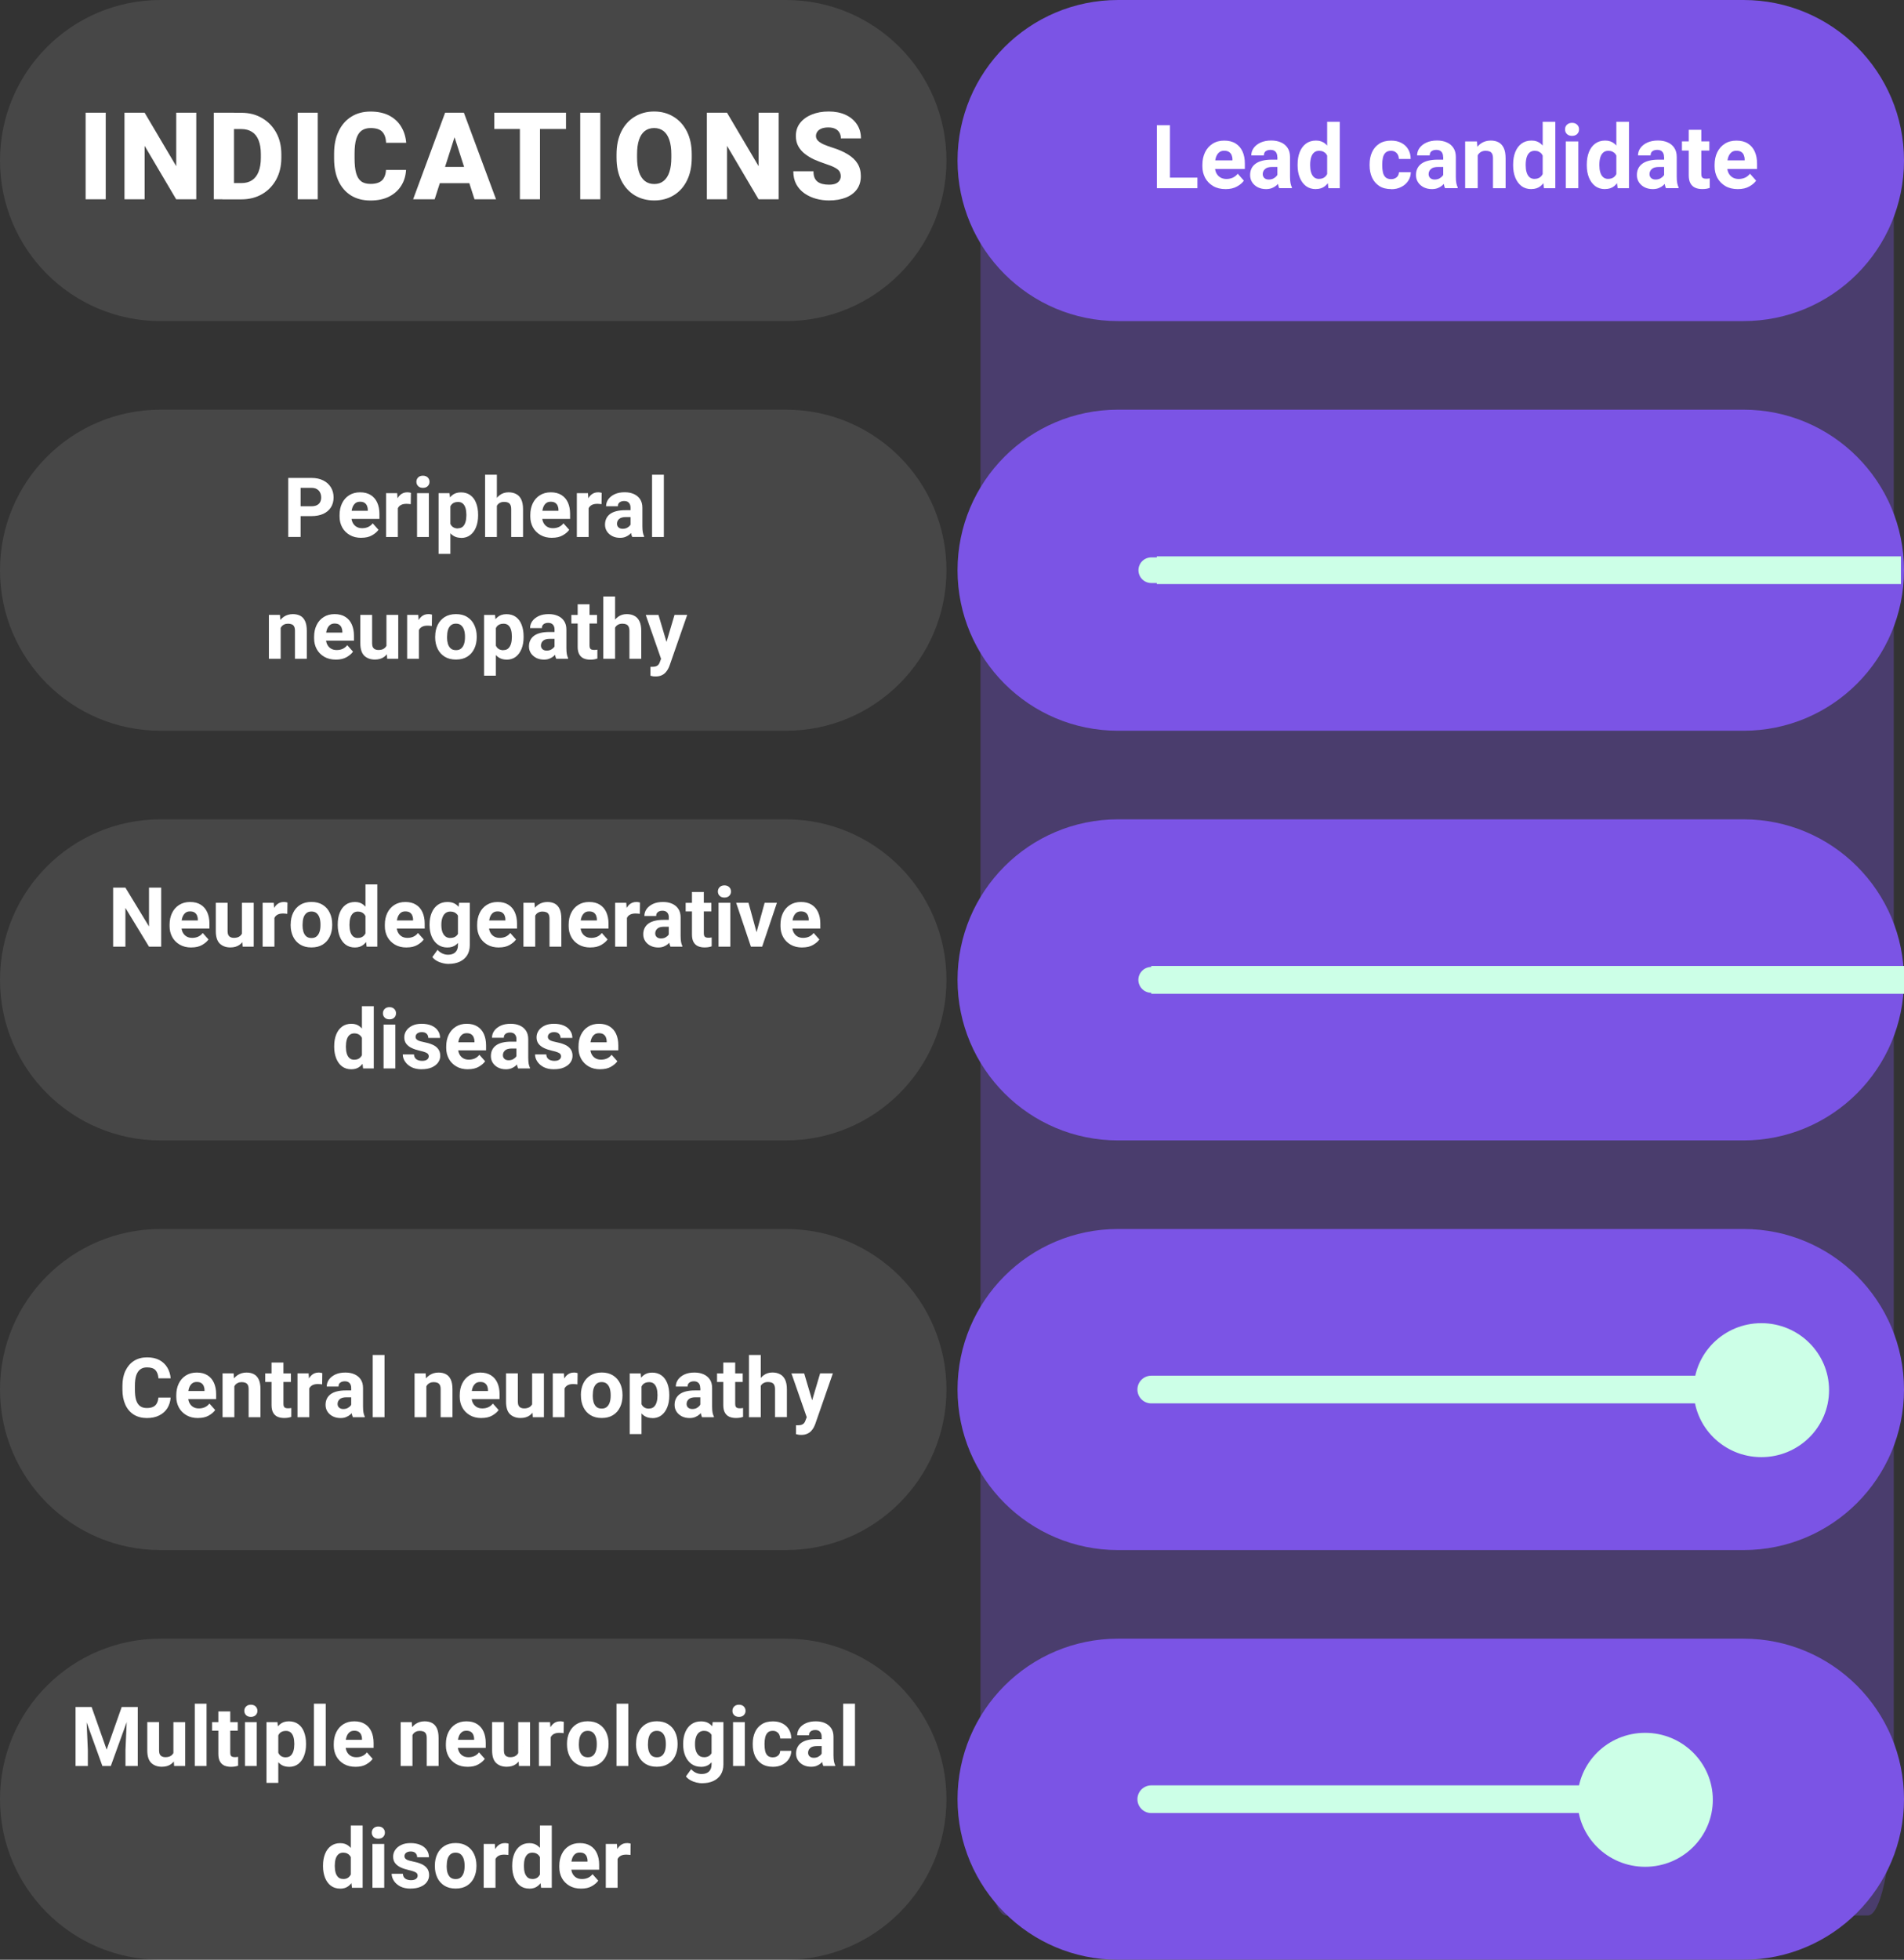 <?xml version="1.0" encoding="UTF-8"?><svg id="Camada_2" xmlns="http://www.w3.org/2000/svg" viewBox="0 0 344 354"><rect x="0" y="0" width="344" height="354" fill="#333333" stroke="none"/><defs><style>.cls-1{stroke-width:4.66px;}.cls-1,.cls-2,.cls-3,.cls-4,.cls-5{fill:none;stroke:#ccffe7;stroke-miterlimit:10;}.cls-1,.cls-2,.cls-4{stroke-linecap:round;}.cls-6,.cls-7{fill:#7b54e5;}.cls-8,.cls-9{fill:#fff;}.cls-7{fill-rule:evenodd;opacity:.33;}.cls-7,.cls-9{isolation:isolate;}.cls-2,.cls-5{stroke-width:5px;}.cls-10{fill:#ccffe7;}.cls-3{stroke-width:5.03px;}.cls-4{stroke-width:4.63px;}.cls-9{opacity:.1;}</style></defs><g id="Camada_2-2"><path class="cls-7" d="M181.82,346h155.66c2.58,0,4.67-11.51,4.67-25.66V39.78c0-14.21-2.09-25.66-4.67-25.66h-155.66c-2.58,0-4.67,11.51-4.67,25.66v280.56c0,14.21,2.09,25.66,4.67,25.66Z"/><path class="cls-9" d="M29,0h113c16.02,0,29,12.98,29,29h0c0,16.02-12.98,29-29,29H29C12.98,58,0,45.02,0,29h0C0,12.98,12.98,0,29,0Z"/><path class="cls-8" d="M19.1,36h-3.63v-15.64h3.63v15.64ZM35.46,36h-3.63l-5.7-9.66v9.66h-3.64v-15.64h3.64l5.71,9.66v-9.66h3.62s0,15.64,0,15.64ZM40.19,36v-2.93h3.42c.77,0,1.41-.17,1.93-.52.52-.34.92-.86,1.18-1.54.27-.68.41-1.52.41-2.52v-.63c0-1.01-.14-1.85-.41-2.52-.26-.67-.66-1.18-1.18-1.51-.52-.34-1.17-.52-1.94-.52h-3.47v-2.94h3.47c1.42,0,2.67.32,3.75.96,1.09.63,1.94,1.51,2.56,2.64.62,1.12.92,2.43.92,3.92v.61c0,1.48-.31,2.79-.92,3.92-.62,1.12-1.46,2.01-2.55,2.64-1.08.63-2.33.95-3.75.95h-3.42ZM42.28,36h-3.65v-15.64h3.65v15.64ZM57.41,36h-3.63v-15.64h3.63v15.64ZM73.36,30.7c-.06,1.07-.35,2.03-.88,2.86-.52.83-1.25,1.48-2.19,1.96-.94.47-2.06.7-3.35.7-1.38,0-2.56-.31-3.54-.92-.98-.62-1.73-1.49-2.26-2.63-.52-1.14-.78-2.49-.78-4.06v-.83c0-1.58.27-2.93.82-4.07.54-1.14,1.31-2.02,2.29-2.63.98-.62,2.14-.93,3.47-.93s2.48.25,3.41.74c.92.49,1.64,1.16,2.14,2.01.51.84.81,1.81.9,2.89h-3.63c-.04-.87-.27-1.53-.69-1.98-.41-.45-1.12-.68-2.13-.68-.65,0-1.19.16-1.62.47-.42.31-.74.8-.95,1.48s-.31,1.57-.31,2.67v.85c0,1.09.09,1.98.28,2.66s.49,1.18.91,1.49c.42.32.99.47,1.7.47.61,0,1.11-.09,1.51-.27s.71-.45.91-.83c.21-.38.34-.86.37-1.43h3.63-.01ZM78.53,36h-3.89l5.78-15.64h2.46l-.39,3.29-3.96,12.35ZM81.76,23.65l-.43-3.29h2.48l5.81,15.64h-3.89l-3.97-12.35ZM85.65,33.09h-8.19v-2.94h8.19v2.94ZM97.56,36h-3.63v-15.64h3.63v15.64ZM102.26,23.3h-12.96v-2.94h12.96v2.94ZM108.46,36h-3.63v-15.64h3.63v15.64ZM124.98,28.47c0,1.6-.29,2.99-.87,4.15-.57,1.15-1.37,2.04-2.4,2.66-1.02.62-2.19.93-3.51.93s-2.5-.31-3.53-.93c-1.02-.62-1.83-1.51-2.41-2.66-.58-1.16-.87-2.54-.87-4.15v-.57c0-1.6.29-2.98.86-4.14.58-1.16,1.38-2.05,2.41-2.67,1.02-.63,2.2-.95,3.52-.95s2.5.32,3.52.95c1.02.62,1.83,1.51,2.41,2.67.58,1.15.87,2.53.87,4.14,0,0,0,.57,0,.57ZM121.29,27.88c0-1.04-.12-1.91-.36-2.61-.24-.71-.59-1.24-1.05-1.6-.47-.36-1.03-.54-1.69-.54s-1.24.18-1.7.54-.81.89-1.04,1.6c-.24.7-.35,1.57-.35,2.61v.59c0,1.02.12,1.89.35,2.6.24.71.59,1.25,1.05,1.62.47.37,1.04.55,1.71.55s1.22-.18,1.68-.55.82-.91,1.05-1.62c.24-.71.35-1.58.35-2.6,0,0,0-.59,0-.59ZM140.68,36h-3.63l-5.7-9.66v9.66h-3.64v-15.64h3.64l5.71,9.66v-9.66h3.62v15.64ZM149.79,36.21c-.8,0-1.59-.1-2.35-.31-.77-.21-1.46-.53-2.08-.96s-1.11-.97-1.48-1.63c-.37-.67-.55-1.46-.55-2.38h3.64c0,.45.06.83.18,1.14.13.31.31.56.56.75.24.19.54.32.89.41s.75.13,1.19.13c.5,0,.9-.07,1.21-.2.31-.14.53-.33.68-.56.14-.23.22-.48.22-.75,0-.32-.07-.6-.2-.84-.14-.24-.4-.48-.81-.7-.4-.23-1-.47-1.8-.73-.69-.23-1.36-.49-2-.77-.63-.29-1.19-.64-1.69-1.03s-.89-.85-1.18-1.38c-.29-.53-.43-1.15-.43-1.85,0-.9.25-1.67.76-2.33.52-.66,1.22-1.17,2.12-1.53.89-.37,1.91-.55,3.06-.55s2.17.2,3.04.6,1.55.97,2.04,1.7c.49.73.74,1.58.74,2.56h-3.63c0-.39-.08-.73-.25-1.02-.16-.3-.4-.53-.74-.7-.33-.17-.75-.26-1.28-.26-.49,0-.91.07-1.25.21-.33.14-.58.33-.74.57-.16.23-.24.49-.24.78s.12.58.34.82c.24.24.57.45,1,.66.44.19.96.39,1.56.58,1.13.35,2.08.76,2.86,1.24.77.47,1.36,1.02,1.75,1.66.4.64.6,1.4.6,2.28,0,.93-.24,1.73-.71,2.38s-1.14,1.15-2,1.49-1.87.52-3.04.52h.01Z"/><path class="cls-6" d="M202,0h113c16.02,0,29,12.98,29,29h0c0,16.02-12.98,29-29,29h-113c-16.02,0-29-12.98-29-29h0c0-16.02,12.98-29,29-29Z"/><path class="cls-8" d="M216.34,34h-5.7v-1.91h5.7v1.91ZM211.38,34h-2.37v-11.38h2.37v11.38ZM221.44,34.16c-.88,0-1.63-.18-2.26-.55-.62-.37-1.1-.86-1.44-1.48-.33-.62-.5-1.31-.5-2.06v-.3c0-.85.16-1.6.48-2.26.32-.66.78-1.18,1.37-1.55.59-.38,1.29-.56,2.1-.56s1.5.17,2.05.52c.55.34.97.83,1.25,1.45s.42,1.35.42,2.18v.97h-6.7v-1.55h4.46v-.18c0-.3-.06-.56-.16-.8-.11-.24-.27-.43-.49-.56-.22-.14-.51-.2-.86-.2-.39,0-.71.11-.95.34-.24.22-.42.52-.54.9-.11.38-.17.82-.17,1.3v.3c0,.44.08.83.24,1.17.17.34.41.6.72.8.31.19.69.29,1.12.29s.79-.08,1.14-.23c.35-.16.65-.4.9-.72l1.11,1.25c-.26.39-.67.74-1.23,1.05-.55.32-1.24.48-2.07.48h0ZM230.77,28.35c0-.39-.1-.7-.3-.93s-.51-.35-.94-.35c-.24,0-.46.04-.64.12s-.32.19-.41.34-.14.33-.14.55h-2.27c0-.49.15-.95.44-1.35.3-.41.71-.73,1.25-.98.54-.24,1.18-.37,1.91-.37.65,0,1.23.11,1.74.33.52.22.92.55,1.21.99.3.44.45.99.45,1.66v3.57c0,.48.03.87.09,1.16s.14.55.25.77v.13h-2.3c-.1-.23-.18-.53-.24-.88-.05-.35-.08-.71-.08-1.07v-3.7h-.02,0ZM231.06,30.16h-1.21c-.6,0-1.03.12-1.3.38-.27.24-.41.55-.41.92,0,.28.1.51.29.7.2.18.47.27.8.27s.62-.07.87-.2c.25-.14.44-.3.58-.48.14-.19.2-.37.2-.53l.61.98c-.07.21-.18.43-.33.66-.14.22-.32.43-.54.63-.22.19-.48.35-.8.48-.31.12-.67.19-1.08.19-.54,0-1.03-.11-1.47-.32-.43-.22-.78-.52-1.03-.9-.26-.39-.38-.83-.38-1.32,0-.89.33-1.57.99-2.05s1.64-.73,2.92-.73h1.3v1.32h0ZM237.74,34.16c-.7,0-1.29-.18-1.79-.55-.49-.38-.86-.89-1.12-1.53-.26-.65-.39-1.38-.39-2.2v-.16c0-.86.13-1.61.39-2.26s.64-1.16,1.13-1.52,1.09-.55,1.8-.55c.67,0,1.22.19,1.67.56.45.37.8.88,1.05,1.52.26.64.43,1.37.53,2.19v.31c-.1.78-.28,1.49-.54,2.12-.26.63-.61,1.13-1.05,1.51-.45.37-1.01.55-1.68.55h0ZM238.32,32.31c.38,0,.69-.09.94-.26.25-.17.44-.41.57-.72.14-.31.22-.66.24-1.05v-.91c-.02-.33-.06-.63-.14-.89-.08-.27-.19-.49-.33-.67s-.32-.32-.53-.42c-.21-.1-.45-.15-.73-.15-.39,0-.71.11-.95.33-.24.22-.41.52-.52.89-.1.37-.16.79-.16,1.26v.16c0,.45.05.86.16,1.23.1.36.27.66.51.88.23.22.55.33.95.33h-.01ZM240.01,34l-.23-1.86v-10.14h2.28v12h-2.05ZM251.36,34.16c-.88,0-1.6-.19-2.18-.57-.57-.38-1.01-.89-1.3-1.54-.29-.65-.43-1.37-.43-2.16v-.22c0-.8.14-1.52.43-2.16.29-.65.72-1.16,1.3-1.54s1.3-.57,2.17-.57c.7,0,1.31.14,1.83.41.53.27.94.65,1.23,1.14.3.49.46,1.08.46,1.76h-2.13c-.01-.27-.07-.52-.18-.74s-.27-.4-.48-.53c-.21-.14-.47-.2-.77-.2-.43,0-.76.12-.99.35-.23.23-.39.53-.47.91-.08.37-.12.77-.12,1.19v.22c0,.43.04.84.12,1.21.08.37.24.67.47.9.23.22.57.34,1.01.34.28,0,.52-.05.73-.16.21-.1.38-.25.5-.44s.18-.41.2-.66h2.13c0,.6-.17,1.13-.48,1.59s-.73.83-1.26,1.09c-.53.27-1.12.4-1.77.4l-.02-.02h0ZM260.73,28.35c0-.39-.1-.7-.3-.93-.2-.23-.51-.35-.94-.35-.24,0-.46.04-.64.12-.18.08-.32.19-.41.34s-.14.33-.14.55h-2.27c0-.49.15-.95.44-1.35.3-.41.71-.73,1.25-.98.54-.24,1.18-.37,1.91-.37.65,0,1.23.11,1.74.33.52.22.92.55,1.21.99.3.44.45.99.45,1.66v3.57c0,.48.03.87.09,1.16s.14.55.25.77v.13h-2.3c-.1-.23-.18-.53-.24-.88-.05-.35-.08-.71-.08-1.07v-3.7h-.02ZM261.03,30.16h-1.21c-.6,0-1.03.12-1.3.38-.27.24-.41.55-.41.92,0,.28.1.51.29.7.2.18.47.27.8.27s.62-.07.87-.2c.25-.14.44-.3.58-.48.14-.19.2-.37.2-.53l.61.98c-.07.21-.18.43-.33.66-.14.22-.32.43-.54.63-.22.19-.48.35-.8.48-.31.12-.67.19-1.08.19-.54,0-1.03-.11-1.47-.32-.43-.22-.78-.52-1.03-.9-.26-.39-.38-.83-.38-1.32,0-.89.33-1.57.98-2.05.66-.48,1.64-.73,2.92-.73h1.3v1.32h0ZM266.98,34h-2.27v-8.45h2.13l.14,1.8v6.65h0ZM266.02,29.51c0-.84.14-1.57.41-2.19.28-.62.67-1.1,1.17-1.43s1.08-.5,1.74-.5c.54,0,1,.1,1.4.31s.71.55.94,1.02c.23.47.34,1.1.34,1.9v5.38h-2.28v-5.39c0-.36-.05-.64-.16-.84-.1-.2-.26-.34-.45-.41-.2-.08-.44-.12-.73-.12s-.55.06-.77.17-.4.27-.55.48c-.15.2-.26.44-.33.72-.07.27-.11.57-.11.88l-.63.02h0ZM276.68,34.16c-.7,0-1.29-.18-1.79-.55-.49-.38-.86-.89-1.12-1.53-.26-.65-.39-1.38-.39-2.2v-.16c0-.86.13-1.61.39-2.26s.64-1.16,1.13-1.52,1.09-.55,1.8-.55,1.22.19,1.67.56c.45.37.8.88,1.05,1.52.26.64.43,1.37.53,2.19v.31c-.1.78-.28,1.49-.54,2.12-.26.63-.61,1.13-1.05,1.51-.45.37-1.01.55-1.68.55h0ZM277.26,32.31c.38,0,.69-.09.94-.26.25-.17.44-.41.57-.72.14-.31.22-.66.24-1.05v-.91c-.02-.33-.06-.63-.14-.89-.08-.27-.19-.49-.33-.67-.14-.18-.32-.32-.53-.42s-.45-.15-.73-.15c-.39,0-.71.11-.95.33-.24.22-.41.52-.52.89-.1.37-.16.79-.16,1.26v.16c0,.45.05.86.16,1.23.1.36.27.66.51.88.23.22.55.33.95.33h-.01ZM278.95,34l-.23-1.86v-10.14h2.28v12h-2.05ZM284.02,22.19c.39,0,.7.11.93.34.23.22.34.5.34.84s-.11.61-.34.84c-.23.22-.54.33-.93.33s-.69-.11-.92-.33-.34-.5-.34-.84.11-.62.34-.84.54-.34.92-.34ZM285.16,34h-2.27v-8.45h2.27v8.45ZM289.99,34.16c-.7,0-1.29-.18-1.79-.55-.49-.38-.86-.89-1.12-1.53-.26-.65-.39-1.38-.39-2.2v-.16c0-.86.13-1.61.39-2.26s.64-1.16,1.13-1.52,1.09-.55,1.8-.55c.67,0,1.22.19,1.67.56.45.37.8.88,1.05,1.52.26.64.43,1.37.53,2.19v.31c-.1.78-.28,1.49-.54,2.12-.26.63-.61,1.13-1.05,1.51-.45.37-1.01.55-1.68.55h0ZM290.57,32.31c.38,0,.69-.09.94-.26.25-.17.44-.41.57-.72.14-.31.22-.66.24-1.05v-.91c-.02-.33-.06-.63-.14-.89-.08-.27-.19-.49-.33-.67-.14-.18-.32-.32-.53-.42s-.45-.15-.73-.15c-.39,0-.71.11-.95.33-.24.22-.41.52-.52.89-.1.37-.16.79-.16,1.26v.16c0,.45.05.86.16,1.23.1.36.27.66.51.88.23.22.55.33.95.33h-.01ZM292.26,34l-.23-1.86v-10.14h2.28v12h-2.05ZM300.64,28.35c0-.39-.1-.7-.3-.93-.2-.23-.51-.35-.94-.35-.24,0-.46.04-.64.12-.18.08-.32.19-.41.34s-.14.33-.14.55h-2.27c0-.49.15-.95.44-1.35.3-.41.71-.73,1.25-.98.54-.24,1.18-.37,1.91-.37.65,0,1.23.11,1.74.33.52.22.92.55,1.21.99.3.44.45.99.45,1.66v3.57c0,.48.03.87.09,1.16s.14.55.25.77v.13h-2.3c-.1-.23-.18-.53-.24-.88-.05-.35-.08-.71-.08-1.07v-3.7h-.02ZM300.94,30.16h-1.21c-.6,0-1.03.12-1.3.38-.27.24-.41.55-.41.92,0,.28.1.51.29.7.2.18.47.27.8.27s.62-.07.87-.2c.25-.14.44-.3.58-.48.14-.19.2-.37.2-.53l.61.98c-.07.21-.18.43-.33.66-.14.22-.32.43-.54.63-.22.19-.48.35-.8.48-.31.12-.67.19-1.08.19-.54,0-1.03-.11-1.47-.32-.43-.22-.78-.52-1.03-.9-.26-.39-.38-.83-.38-1.32,0-.89.33-1.57.98-2.05.66-.48,1.64-.73,2.92-.73h1.3v1.32h0ZM308.83,27.2h-4.95v-1.66h4.95v1.66ZM307.38,23.46v7.95c0,.23.03.41.09.54.06.12.16.21.29.26s.29.07.48.07c.14,0,.26,0,.37-.02.11,0,.21-.02.29-.04v1.72c-.19.07-.4.12-.62.16s-.47.05-.74.05c-.49,0-.92-.08-1.29-.25-.36-.17-.64-.43-.84-.8-.2-.37-.3-.85-.3-1.45v-8.2h2.27,0ZM313.98,34.16c-.88,0-1.63-.18-2.26-.55-.62-.37-1.1-.86-1.44-1.48-.33-.62-.5-1.31-.5-2.06v-.3c0-.85.16-1.6.48-2.26s.78-1.18,1.37-1.55c.59-.38,1.29-.56,2.1-.56s1.5.17,2.05.52c.55.34.97.83,1.25,1.45s.42,1.35.42,2.18v.97h-6.7v-1.55h4.46v-.18c0-.3-.06-.56-.16-.8s-.27-.43-.48-.56c-.22-.14-.51-.2-.86-.2-.39,0-.71.11-.95.34-.24.22-.42.52-.54.9-.11.38-.17.82-.17,1.3v.3c0,.44.08.83.24,1.17.17.34.41.6.72.8.31.19.68.29,1.12.29s.79-.08,1.14-.23c.35-.16.65-.4.9-.72l1.11,1.25c-.27.39-.67.74-1.23,1.05-.55.32-1.24.48-2.07.48h0Z"/><path class="cls-9" d="M29,74h113c16.02,0,29,12.98,29,29h0c0,16.02-12.98,29-29,29H29c-16.02,0-29-12.98-29-29h0c0-16.02,12.98-29,29-29Z"/><path class="cls-8" d="M53.56,93.24v-1.79h2.7c.42,0,.76-.07,1.02-.21.26-.14.45-.32.57-.56s.18-.51.18-.82-.06-.59-.18-.85c-.12-.27-.31-.48-.57-.64-.26-.17-.6-.25-1.02-.25h-1.95v8.87h-2.23v-10.66h4.17c.84,0,1.56.15,2.16.46.6.3,1.06.72,1.38,1.25s.48,1.13.48,1.81-.16,1.29-.48,1.79c-.32.51-.78.9-1.38,1.18-.6.27-1.32.41-2.16.41h-2.7.01ZM65.29,97.15c-.82,0-1.53-.17-2.12-.52s-1.04-.81-1.35-1.38c-.31-.58-.47-1.23-.47-1.93v-.29c0-.8.15-1.5.45-2.12s.73-1.1,1.28-1.45c.56-.35,1.21-.53,1.97-.53s1.41.16,1.93.49c.52.32.91.78,1.17,1.36.26.58.4,1.26.4,2.04v.91h-6.28v-1.46h4.18v-.17c0-.28-.06-.53-.15-.75-.1-.22-.25-.4-.45-.53-.21-.13-.47-.19-.81-.19-.37,0-.66.1-.89.31-.23.21-.4.49-.51.84-.11.36-.16.76-.16,1.22v.29c0,.42.08.78.23,1.1.16.32.38.57.67.75s.64.27,1.05.27.74-.07,1.07-.21c.33-.15.61-.37.84-.67l1.04,1.17c-.25.36-.63.69-1.15.99-.51.3-1.16.45-1.94.45h0ZM71.88,97h-2.13v-7.92h2.01l.12,1.77v6.16h0ZM74.21,91.07c-.11-.01-.23-.03-.38-.04-.14-.01-.27-.02-.38-.02-.39,0-.71.06-.97.19-.25.13-.44.31-.57.55-.12.24-.19.53-.2.89l-.43-.15c0-.69.09-1.3.26-1.83.18-.54.43-.96.78-1.27s.77-.46,1.26-.46c.11,0,.23,0,.36.03.13.01.23.04.3.07l-.03,2.04h0ZM76.41,85.93c.37,0,.66.11.87.31.21.21.32.47.32.79s-.11.57-.32.78-.51.31-.87.31-.65-.1-.86-.31-.32-.47-.32-.78.11-.59.32-.79c.21-.21.5-.31.86-.31ZM77.48,97h-2.13v-7.92h2.13v7.92ZM83.3,97.15c-.49,0-.91-.1-1.27-.3-.36-.2-.66-.48-.9-.83-.24-.36-.43-.77-.59-1.24-.15-.47-.26-.97-.33-1.52v-.35c.1-.77.26-1.45.5-2.04.23-.6.56-1.07.98-1.41.42-.35.95-.52,1.6-.52s1.23.17,1.69.51c.46.33.81.8,1.04,1.41.24.61.36,1.31.36,2.11v.15c0,.77-.12,1.46-.36,2.07-.23.61-.58,1.09-1.04,1.45-.45.35-1.01.53-1.68.53,0,0,0-.02,0-.02ZM79.24,100.05v-10.97h1.98l.15,1.52v9.45s-2.13,0-2.13,0ZM82.74,95.43c.37,0,.67-.11.89-.31.22-.21.38-.5.48-.85.1-.35.15-.74.15-1.16v-.15c0-.43-.05-.83-.15-1.17-.1-.35-.26-.62-.48-.82s-.52-.3-.89-.3c-.28,0-.52.05-.72.14-.2.09-.36.22-.49.39s-.22.37-.29.62c-.06.24-.1.52-.12.83v.92c.02.36.09.68.21.97.11.28.28.51.51.67s.53.25.92.25l-.02-.03ZM89.77,97h-2.13v-11.25h2.13v11.25ZM88.87,92.79c0-.74.12-1.4.37-1.98s.6-1.04,1.05-1.37c.45-.34.98-.51,1.59-.51.52,0,.98.1,1.37.31.4.2.7.52.92.97.22.45.33,1.05.33,1.79v5h-2.14v-5.01c0-.34-.05-.6-.15-.8-.1-.2-.24-.33-.43-.41s-.41-.12-.68-.12c-.3,0-.55.05-.76.16-.21.1-.37.25-.51.45-.13.19-.23.42-.29.67s-.09.53-.09.83l-.59.02h0ZM99.75,97.15c-.82,0-1.53-.17-2.12-.52-.59-.35-1.04-.81-1.35-1.38-.31-.58-.47-1.23-.47-1.93v-.29c0-.8.15-1.5.45-2.12.3-.62.73-1.1,1.28-1.45.56-.35,1.21-.53,1.97-.53s1.41.16,1.93.49c.52.32.91.78,1.17,1.36.26.58.39,1.26.39,2.04v.91h-6.28v-1.46h4.18v-.17c0-.28-.06-.53-.15-.75-.1-.22-.25-.4-.45-.53-.21-.13-.47-.19-.81-.19-.37,0-.66.1-.89.31-.23.21-.4.49-.5.84-.11.36-.16.76-.16,1.22v.29c0,.42.08.78.23,1.1.16.32.38.57.67.75s.64.27,1.05.27.74-.07,1.07-.21c.33-.15.61-.37.84-.67l1.04,1.17c-.25.36-.63.69-1.15.99-.51.3-1.16.45-1.94.45h0ZM106.35,97h-2.13v-7.92h2.01l.12,1.77v6.16h0ZM108.68,91.07c-.11-.01-.24-.03-.38-.04s-.27-.02-.38-.02c-.39,0-.71.06-.97.19-.25.13-.44.31-.57.55-.12.24-.19.53-.2.89l-.43-.15c0-.69.09-1.3.26-1.83.18-.54.43-.96.78-1.27s.77-.46,1.26-.46c.11,0,.23,0,.36.03.13.01.23.04.3.07l-.03,2.04h0ZM113.92,91.7c0-.37-.1-.66-.29-.87-.18-.22-.48-.33-.88-.33-.23,0-.43.04-.6.12-.17.07-.3.18-.39.32s-.13.31-.13.51h-2.13c0-.46.14-.89.41-1.27.28-.38.67-.69,1.17-.92.51-.23,1.1-.34,1.79-.34.61,0,1.15.1,1.63.31.48.21.86.52,1.14.93.28.42.42.93.42,1.55v3.35c0,.45.03.81.08,1.09.05.27.13.51.23.72v.12h-2.15c-.1-.22-.17-.49-.23-.82-.05-.33-.07-.67-.07-1,0,0,0-3.47,0-3.47ZM114.2,93.4h-1.13c-.56,0-.97.12-1.22.35-.25.23-.38.52-.38.86,0,.26.09.48.27.65.19.17.44.26.75.26s.58-.06.81-.18c.24-.13.42-.28.54-.45.13-.18.19-.35.18-.5l.57.92c-.07.2-.17.41-.31.62-.13.21-.3.41-.5.59-.21.18-.45.33-.75.45-.29.12-.62.18-1.01.18-.51,0-.97-.1-1.38-.3-.41-.21-.73-.49-.97-.84-.24-.36-.36-.77-.36-1.24,0-.83.31-1.47.92-1.93.62-.45,1.53-.68,2.74-.68h1.22v1.24h.01ZM119.94,97h-2.13v-11.25h2.13v11.25ZM50.71,119h-2.13v-7.93h2l.13,1.69v6.23h0ZM49.8,114.79c0-.79.13-1.47.39-2.05s.63-1.03,1.1-1.34c.47-.31,1.01-.47,1.63-.47.5,0,.94.1,1.31.29.38.19.67.51.88.95.21.44.32,1.03.32,1.78v5.05h-2.14v-5.05c0-.34-.05-.6-.15-.78-.1-.19-.24-.32-.42-.39-.19-.08-.42-.12-.69-.12s-.51.05-.72.16c-.21.1-.38.25-.51.45-.14.19-.24.42-.31.67s-.1.53-.1.83c0,0-.59.02-.59.02ZM60.69,119.15c-.82,0-1.53-.17-2.12-.52s-1.04-.81-1.35-1.38c-.31-.58-.47-1.22-.47-1.93v-.29c0-.8.15-1.5.45-2.12s.73-1.1,1.28-1.45c.56-.35,1.21-.53,1.97-.53s1.41.16,1.93.49c.52.32.91.78,1.17,1.36s.4,1.26.4,2.04v.91h-6.28v-1.46h4.18v-.17c0-.28-.06-.53-.15-.75-.1-.22-.25-.4-.45-.53-.21-.13-.47-.19-.81-.19-.37,0-.66.11-.89.32s-.4.49-.51.84c-.11.36-.16.76-.16,1.22v.29c0,.42.08.78.23,1.1.16.32.38.57.67.75.29.18.64.27,1.05.27s.74-.07,1.07-.21c.33-.15.61-.37.84-.67l1.04,1.17c-.25.36-.63.69-1.15.99-.51.3-1.16.45-1.94.45ZM69.82,111.07h2.13v7.93h-2l-.13-1.9v-6.02h0ZM70.7,115.44c0,.71-.11,1.35-.32,1.9-.21.56-.54,1-.98,1.32s-1,.48-1.67.48c-.78,0-1.42-.23-1.9-.68-.48-.46-.73-1.21-.73-2.26v-5.13h2.13v5.14c0,.29.05.52.14.7.1.18.23.3.4.38.17.08.36.12.58.12.44,0,.78-.08,1.03-.26.25-.17.43-.41.53-.7.11-.3.16-.63.16-1h.63ZM75.69,119h-2.13v-7.93h2.01l.12,1.76v6.16h0ZM78.02,113.07c-.11-.01-.23-.03-.38-.04-.14-.01-.27-.02-.38-.02-.39,0-.71.06-.97.19s-.44.31-.57.55c-.12.24-.19.53-.2.89l-.43-.15c0-.69.09-1.3.26-1.83.18-.54.43-.96.78-1.27s.77-.46,1.26-.46c.11,0,.23,0,.36.03.13.01.23.04.3.07l-.03,2.04h0ZM78.63,114.96c0-.77.15-1.46.44-2.06.29-.61.72-1.09,1.27-1.44.56-.35,1.24-.53,2.04-.53s1.49.17,2.04.53c.56.35.99.83,1.27,1.44.29.6.44,1.29.44,2.06v.15c0,.77-.15,1.46-.44,2.07s-.71,1.09-1.27,1.44c-.56.35-1.24.52-2.04.52s-1.48-.17-2.04-.52-.99-.83-1.28-1.44-.44-1.3-.44-2.07v-.15h.01ZM80.77,115.12c0,.43.05.81.15,1.17.11.35.28.63.51.84.24.21.56.31.96.31s.7-.1.94-.31c.24-.21.41-.49.52-.84.11-.35.16-.74.16-1.17v-.15c0-.42-.05-.81-.16-1.16-.11-.35-.28-.63-.52-.84-.23-.21-.55-.32-.95-.32s-.71.11-.94.32-.41.49-.51.84-.15.74-.15,1.16v.15h-.01ZM91.52,119.15c-.49,0-.91-.1-1.27-.3-.36-.2-.66-.48-.9-.83-.24-.36-.43-.77-.59-1.24-.15-.47-.26-.97-.33-1.52v-.35c.1-.77.26-1.45.5-2.04.23-.6.56-1.07.98-1.41.42-.35.95-.52,1.6-.52s1.23.17,1.69.5.81.8,1.04,1.41c.24.61.36,1.31.36,2.11v.15c0,.77-.12,1.46-.36,2.07s-.58,1.09-1.04,1.45c-.45.35-1.01.53-1.68.53h0ZM87.46,122.05v-10.97h1.98l.15,1.52v9.45s-2.13,0-2.13,0ZM90.96,117.43c.37,0,.67-.1.89-.32.22-.21.38-.5.48-.85.1-.35.15-.74.15-1.16v-.15c0-.43-.05-.82-.15-1.17s-.26-.62-.48-.82-.52-.3-.89-.3c-.28,0-.52.05-.72.14-.19.09-.36.22-.49.39s-.22.37-.29.62c-.06.24-.1.52-.12.83v.92c.03.36.09.68.21.97.11.28.28.51.51.67.23.17.54.25.92.25l-.02-.02ZM100.19,113.71c0-.37-.1-.66-.29-.87-.19-.22-.48-.33-.88-.33-.23,0-.43.04-.6.12-.17.07-.29.18-.39.32-.09.14-.13.31-.13.51h-2.13c0-.46.14-.89.41-1.27.28-.38.67-.69,1.17-.92.51-.23,1.1-.34,1.79-.34.61,0,1.15.1,1.63.31.48.21.86.51,1.14.93s.42.93.42,1.55v3.35c0,.45.03.81.08,1.09.05.27.13.51.23.72v.12h-2.15c-.1-.22-.17-.49-.23-.82-.05-.33-.07-.67-.07-1,0,0,0-3.47,0-3.47ZM100.47,115.4h-1.14c-.56,0-.97.12-1.22.35-.25.23-.38.52-.38.86,0,.26.09.48.27.65.19.17.44.26.76.26s.58-.06.81-.18c.23-.13.42-.28.54-.45.13-.18.19-.35.18-.5l.57.92c-.07.2-.17.41-.31.62-.13.21-.3.41-.51.59-.21.18-.45.33-.75.45-.29.12-.62.18-1.01.18-.51,0-.97-.1-1.38-.3-.4-.21-.73-.49-.97-.84-.24-.36-.36-.77-.36-1.24,0-.83.31-1.47.92-1.93.62-.45,1.53-.68,2.74-.68h1.22v1.24h.02ZM107.87,112.63h-4.64v-1.55h4.64v1.55ZM106.51,109.12v7.46c0,.22.03.39.09.51s.15.2.27.24.27.07.45.07c.13,0,.24,0,.34-.01.11-.01.2-.02.27-.04v1.61c-.18.06-.38.11-.59.15-.21.03-.44.05-.69.05-.46,0-.87-.08-1.21-.23-.34-.16-.6-.41-.79-.75-.19-.35-.28-.8-.28-1.35v-7.68h2.13v-.03h.01ZM111.13,119h-2.13v-11.25h2.13v11.25ZM110.23,114.79c0-.74.12-1.4.37-1.99s.6-1.04,1.05-1.37c.46-.34.98-.5,1.59-.5.52,0,.98.1,1.37.31.4.2.7.53.92.97.22.45.33,1.05.33,1.79v5h-2.14v-5.01c0-.34-.05-.6-.15-.8-.1-.19-.24-.33-.43-.41s-.41-.12-.68-.12c-.3,0-.55.05-.76.16-.2.1-.37.25-.51.45-.13.19-.23.42-.28.67-.06.25-.09.53-.09.83l-.59.02h0ZM121.87,111.07h2.29l-3.17,9.11c-.07.2-.16.42-.28.64-.12.23-.27.45-.47.66-.19.21-.43.38-.72.51-.29.13-.64.2-1.06.2-.13,0-.25,0-.35-.01-.1,0-.19-.03-.29-.05-.09-.02-.19-.04-.31-.07v-1.61h.33c.42,0,.72-.07.92-.21.2-.13.35-.34.45-.64l.58-1.52,2.08-7.02h0ZM120.65,116.74l.3,2.34-1.44.14-2.84-8.14h2.3s1.68,5.66,1.68,5.66Z"/><path class="cls-6" d="M202,74h113c16.02,0,29,12.98,29,29h0c0,16.02-12.98,29-29,29h-113c-16.02,0-29-12.98-29-29h0c0-16.02,12.98-29,29-29Z"/><path class="cls-9" d="M29,148h113c16.02,0,29,12.98,29,29h0c0,16.02-12.98,29-29,29H29c-16.02,0-29-12.98-29-29h0c0-16.02,12.98-29,29-29Z"/><path class="cls-8" d="M29.13,171h-2.21l-4.26-7v7h-2.22v-10.66h2.22l4.26,7.01v-7.01h2.2v10.66h.01ZM34.58,171.15c-.82,0-1.53-.17-2.12-.52s-1.04-.81-1.35-1.38c-.31-.58-.47-1.23-.47-1.93v-.29c0-.8.15-1.5.45-2.12.3-.62.73-1.1,1.28-1.45.56-.35,1.21-.53,1.97-.53s1.41.16,1.93.49c.52.32.91.78,1.17,1.36s.4,1.26.4,2.04v.91h-6.28v-1.46h4.18v-.17c0-.28-.06-.53-.15-.75-.1-.22-.25-.4-.45-.53-.21-.13-.47-.19-.81-.19-.37,0-.66.1-.89.31-.23.21-.4.49-.51.84-.11.36-.16.76-.16,1.22v.29c0,.41.08.78.23,1.1.16.32.38.57.67.75.29.18.64.27,1.05.27s.74-.07,1.07-.21c.33-.15.61-.37.84-.67l1.04,1.17c-.25.36-.63.69-1.15.99-.51.3-1.16.45-1.94.45h0ZM43.71,163.07h2.13v7.93h-2l-.13-1.9v-6.02h0ZM44.59,167.44c0,.71-.11,1.35-.32,1.9-.21.56-.54,1-.98,1.32s-1,.48-1.67.48c-.78,0-1.42-.23-1.9-.68-.48-.46-.73-1.21-.73-2.26v-5.13h2.13v5.14c0,.29.05.52.14.7.1.18.23.3.4.38.17.08.36.12.58.12.44,0,.78-.09,1.03-.26s.43-.41.53-.7c.11-.3.16-.63.16-1h.63,0ZM49.58,171h-2.13v-7.93h2.01l.12,1.76v6.16h0ZM51.91,165.07c-.11,0-.23-.03-.38-.04-.14,0-.27-.02-.38-.02-.39,0-.71.06-.97.19-.25.13-.44.31-.57.55-.12.24-.19.53-.2.89l-.43-.15c0-.69.09-1.3.26-1.83.18-.54.43-.96.78-1.27s.77-.46,1.26-.46c.11,0,.23,0,.36.03.13.02.23.04.3.07,0,0-.03,2.04-.03,2.04ZM52.52,166.96c0-.77.15-1.46.44-2.07.29-.61.72-1.09,1.27-1.44.56-.35,1.24-.53,2.04-.53s1.49.18,2.04.53c.56.35.99.83,1.27,1.44.29.6.44,1.29.44,2.07v.15c0,.77-.15,1.46-.44,2.07-.29.61-.71,1.09-1.27,1.44s-1.24.52-2.04.52-1.48-.17-2.04-.52-.99-.83-1.28-1.44c-.29-.61-.44-1.3-.44-2.07v-.15h0ZM54.66,167.12c0,.43.05.81.15,1.17.11.35.28.63.51.84.24.21.56.31.96.31s.7-.1.94-.31c.24-.21.41-.49.52-.84.11-.35.16-.74.16-1.17v-.15c0-.42-.05-.81-.16-1.16s-.28-.63-.52-.84c-.23-.21-.55-.32-.95-.32s-.71.11-.94.32-.41.49-.51.84c-.1.35-.15.74-.15,1.16v.15h0ZM64.12,171.15c-.65,0-1.21-.17-1.68-.52-.46-.35-.81-.83-1.05-1.44-.24-.61-.37-1.29-.37-2.06v-.15c0-.81.12-1.51.37-2.12.24-.61.6-1.08,1.06-1.42.46-.34,1.03-.51,1.68-.51s1.15.18,1.57.53.75.82.99,1.43c.24.6.41,1.28.5,2.05v.29c-.09.73-.26,1.39-.51,1.99-.24.59-.57,1.06-.99,1.41s-.94.52-1.57.52h0ZM64.66,169.42c.36,0,.65-.08.88-.24.23-.16.41-.38.53-.67.13-.29.2-.62.23-.99v-.86c-.01-.31-.06-.59-.13-.83-.07-.25-.18-.46-.31-.63s-.3-.3-.5-.4c-.2-.09-.42-.14-.69-.14-.37,0-.66.1-.89.31-.22.21-.39.48-.49.84-.1.35-.15.74-.15,1.18v.15c0,.43.05.81.15,1.16.1.34.26.62.48.82.22.21.52.31.89.31h0ZM66.24,171l-.21-1.74v-9.51h2.14v11.25h-1.93ZM73.47,171.15c-.82,0-1.53-.17-2.12-.52-.59-.35-1.04-.81-1.35-1.38-.31-.58-.47-1.23-.47-1.93v-.29c0-.8.15-1.5.45-2.12.3-.62.73-1.1,1.28-1.45.56-.35,1.21-.53,1.97-.53s1.41.16,1.93.49c.52.32.91.78,1.17,1.36.26.58.4,1.26.4,2.04v.91h-6.28v-1.46h4.18v-.17c0-.28-.06-.53-.15-.75-.1-.22-.25-.4-.45-.53-.21-.13-.47-.19-.81-.19-.37,0-.66.1-.89.31-.23.21-.4.49-.51.84-.11.36-.16.76-.16,1.22v.29c0,.41.08.78.23,1.1.16.32.38.57.67.75s.64.27,1.05.27.74-.07,1.07-.21c.33-.15.61-.37.84-.67l1.04,1.17c-.25.36-.63.69-1.15.99-.51.3-1.16.45-1.94.45h0ZM81.06,174.12c-.32,0-.66-.04-1.04-.13-.37-.09-.73-.22-1.07-.41-.34-.18-.62-.41-.84-.7l.94-1.3c.24.27.53.49.85.64.33.16.68.24,1.06.24.56,0,1-.15,1.31-.45s.47-.72.47-1.28v-5.82l.2-1.84h1.94v7.65c0,.72-.16,1.33-.48,1.84s-.77.89-1.35,1.16c-.57.26-1.24.39-1.99.39h0ZM80.82,171.15c-.65,0-1.22-.17-1.71-.52-.48-.35-.85-.83-1.11-1.44s-.39-1.29-.39-2.06v-.15c0-.81.13-1.51.39-2.12s.63-1.08,1.11-1.42,1.06-.51,1.72-.51c.53,0,.97.1,1.33.3s.66.48.89.84c.23.36.41.79.54,1.27.13.49.23,1.02.31,1.6v.29c-.1.73-.26,1.39-.5,1.99-.23.59-.55,1.06-.97,1.41s-.95.52-1.6.52h-.01ZM81.36,169.42c.38,0,.69-.08.93-.24s.42-.38.54-.67.2-.62.22-.99v-.86c-.01-.31-.06-.59-.13-.83-.07-.25-.17-.46-.31-.63s-.31-.3-.51-.4c-.2-.09-.44-.14-.73-.14-.37,0-.67.1-.92.31-.24.21-.42.48-.53.84-.12.35-.18.74-.18,1.18v.15c0,.43.06.81.17,1.16.12.34.29.62.53.82.24.21.54.31.92.31h0ZM90.15,171.15c-.82,0-1.53-.17-2.12-.52-.59-.35-1.04-.81-1.35-1.38-.31-.58-.47-1.23-.47-1.93v-.29c0-.8.15-1.5.45-2.12.3-.62.73-1.1,1.28-1.45.56-.35,1.21-.53,1.97-.53s1.41.16,1.93.49c.52.32.91.78,1.17,1.36.26.58.4,1.26.4,2.04v.91h-6.28v-1.46h4.18v-.17c0-.28-.06-.53-.15-.75-.1-.22-.25-.4-.46-.53s-.47-.19-.81-.19c-.37,0-.66.1-.89.31-.23.21-.4.49-.51.84-.11.36-.16.76-.16,1.22v.29c0,.41.07.78.23,1.1s.38.57.67.75.64.27,1.05.27.74-.07,1.07-.21c.33-.15.61-.37.84-.67l1.04,1.17c-.25.36-.63.69-1.15.99-.51.3-1.16.45-1.94.45h.01ZM96.7,171h-2.13v-7.93h2l.13,1.69v6.23h0ZM95.79,166.79c0-.79.13-1.48.39-2.05.26-.58.63-1.03,1.1-1.34s1.01-.47,1.63-.47c.5,0,.94.1,1.31.29.38.2.67.51.88.95s.32,1.03.32,1.78v5.05h-2.14v-5.05c0-.34-.05-.6-.15-.78-.1-.19-.24-.31-.43-.39s-.41-.12-.69-.12-.51.05-.72.16c-.21.1-.38.25-.51.45-.14.19-.24.41-.31.67-.07.25-.1.53-.1.83l-.59.02h.01ZM106.68,171.15c-.82,0-1.53-.17-2.12-.52-.59-.35-1.04-.81-1.35-1.38-.31-.58-.47-1.23-.47-1.93v-.29c0-.8.15-1.5.45-2.12.3-.62.73-1.1,1.28-1.45.56-.35,1.21-.53,1.97-.53s1.41.16,1.93.49c.52.32.91.78,1.17,1.36.26.58.4,1.26.4,2.04v.91h-6.28v-1.46h4.18v-.17c0-.28-.06-.53-.15-.75-.1-.22-.25-.4-.45-.53-.21-.13-.47-.19-.81-.19-.37,0-.66.1-.89.31-.23.21-.4.49-.51.84-.11.36-.16.76-.16,1.22v.29c0,.41.08.78.23,1.1.16.32.38.57.67.75s.64.27,1.05.27.74-.07,1.07-.21c.33-.15.61-.37.84-.67l1.04,1.17c-.25.36-.63.69-1.15.99-.51.3-1.16.45-1.94.45h0ZM113.27,171h-2.13v-7.93h2.01l.12,1.76v6.16h0ZM115.6,165.07c-.11,0-.23-.03-.38-.04-.14,0-.27-.02-.38-.02-.39,0-.71.06-.97.19s-.45.31-.57.55-.19.53-.2.89l-.43-.15c0-.69.09-1.3.26-1.83.18-.54.43-.96.78-1.27s.77-.46,1.26-.46c.11,0,.23,0,.36.03.13.02.23.04.3.07l-.03,2.04h0ZM120.84,165.71c0-.37-.1-.66-.29-.87-.19-.22-.48-.33-.88-.33-.23,0-.43.04-.6.12-.17.07-.29.18-.39.32-.09.14-.13.31-.13.51h-2.13c0-.46.14-.89.41-1.27.28-.38.67-.69,1.17-.92.51-.23,1.1-.34,1.79-.34.61,0,1.15.1,1.63.31.48.21.86.52,1.13.93.28.41.42.93.42,1.55v3.35c0,.45.03.81.08,1.09.05.27.13.51.23.72v.12h-2.15c-.1-.22-.17-.49-.23-.82-.05-.33-.07-.67-.07-1v-3.47h0ZM121.12,167.4h-1.14c-.56,0-.97.12-1.22.35-.25.23-.38.52-.38.86,0,.26.09.48.27.65.19.17.44.26.76.26s.58-.06.81-.18c.23-.13.42-.28.54-.45.13-.18.19-.35.18-.5l.57.92c-.07.2-.17.41-.31.62-.13.21-.3.41-.51.59s-.45.33-.75.45c-.29.12-.62.18-1.01.18-.51,0-.97-.1-1.38-.3-.4-.2-.73-.49-.97-.84-.24-.36-.36-.77-.36-1.24,0-.83.31-1.47.92-1.93.62-.45,1.53-.68,2.74-.68h1.22v1.24h.02ZM128.52,164.63h-4.64v-1.55h4.64v1.55ZM127.16,161.12v7.46c0,.22.03.39.09.5.06.12.15.2.27.24.12.04.27.07.45.07.13,0,.24,0,.34-.02.11,0,.2-.02.27-.04v1.61c-.18.06-.38.11-.59.15-.21.03-.44.05-.69.05-.46,0-.87-.08-1.21-.23-.34-.16-.6-.41-.79-.75-.19-.35-.28-.8-.28-1.36v-7.68h2.14ZM130.88,159.93c.37,0,.66.11.87.32.21.21.32.47.32.79s-.11.57-.32.78c-.21.21-.51.31-.87.31s-.65-.1-.86-.31c-.21-.21-.32-.47-.32-.78s.11-.59.32-.79c.21-.21.5-.32.86-.32ZM131.95,171h-2.13v-7.93h2.13v7.93ZM138.14,163.07h2.23l-2.67,7.93h-1.35l.06-1.6,1.74-6.33h0ZM136.97,169.42l.05,1.58h-1.35l-2.67-7.93h2.23l1.74,6.34h0ZM144.95,171.15c-.82,0-1.53-.17-2.12-.52s-1.04-.81-1.35-1.38c-.31-.58-.47-1.23-.47-1.93v-.29c0-.8.15-1.5.45-2.12s.73-1.1,1.28-1.45c.56-.35,1.21-.53,1.97-.53s1.41.16,1.93.49c.52.32.91.78,1.17,1.36s.4,1.26.4,2.04v.91h-6.28v-1.46h4.18v-.17c0-.28-.06-.53-.15-.75-.1-.22-.25-.4-.45-.53-.21-.13-.47-.19-.81-.19-.37,0-.66.1-.89.31-.23.21-.4.49-.51.84-.11.36-.16.76-.16,1.22v.29c0,.41.07.78.23,1.1.16.32.38.57.67.75s.64.27,1.05.27.74-.07,1.07-.21c.33-.15.61-.37.84-.67l1.04,1.17c-.25.36-.63.69-1.15.99-.51.3-1.16.45-1.94.45h0ZM63.48,193.15c-.65,0-1.21-.17-1.68-.52-.46-.35-.81-.83-1.05-1.44-.24-.61-.37-1.29-.37-2.06v-.15c0-.81.12-1.51.37-2.12.24-.61.6-1.08,1.06-1.42.46-.34,1.03-.51,1.68-.51s1.15.18,1.57.53c.42.35.75.82.99,1.43.24.6.41,1.28.5,2.05v.29c-.09.73-.26,1.39-.51,1.99-.24.59-.57,1.06-.99,1.41s-.94.52-1.57.52h0ZM64.02,191.42c.36,0,.65-.08.88-.24.23-.16.41-.38.53-.67.13-.29.2-.62.23-.99v-.86c-.01-.31-.06-.59-.13-.83-.07-.25-.18-.46-.31-.63s-.3-.3-.5-.4c-.2-.09-.42-.14-.69-.14-.37,0-.66.1-.89.31s-.39.48-.49.84c-.1.35-.15.74-.15,1.18v.15c0,.43.05.81.15,1.16.1.34.26.62.48.82.22.21.52.31.89.31h0ZM65.6,193l-.21-1.74v-9.51h2.14v11.25h-1.93ZM70.36,181.93c.37,0,.66.11.87.32s.32.47.32.79-.11.57-.32.78c-.21.21-.51.31-.87.31s-.65-.1-.86-.31c-.21-.21-.32-.47-.32-.78s.11-.59.32-.79c.21-.21.5-.32.86-.32ZM71.43,193h-2.13v-7.93h2.13v7.93ZM76.21,193.15c-.74,0-1.37-.13-1.88-.39-.51-.27-.89-.61-1.16-1.02s-.4-.83-.4-1.27h2.03c.01.28.09.5.22.67.14.17.31.29.53.37.21.08.45.12.7.12.27,0,.49-.03.67-.1s.32-.17.41-.29c.09-.13.14-.27.14-.43,0-.15-.04-.28-.13-.4-.08-.12-.24-.22-.48-.32-.23-.1-.57-.19-1.01-.29-.54-.12-1.02-.28-1.45-.48-.42-.2-.76-.46-1-.77-.24-.32-.36-.71-.36-1.16s.12-.85.37-1.22c.25-.38.62-.68,1.08-.9.47-.23,1.04-.34,1.7-.34s1.28.11,1.78.33.88.52,1.14.91c.27.38.4.82.4,1.32h-2.13c0-.3-.1-.55-.29-.75s-.49-.3-.9-.3c-.23,0-.43.04-.6.12-.17.07-.29.17-.38.3s-.13.27-.13.44c0,.15.05.29.14.4s.24.21.45.3c.21.08.51.16.87.23.58.11,1.09.26,1.54.45.45.18.8.44,1.06.77.26.32.4.75.4,1.27,0,.46-.14.88-.41,1.24s-.66.65-1.16.87c-.5.21-1.09.31-1.77.31h.01ZM84.56,193.15c-.82,0-1.53-.17-2.12-.52-.59-.35-1.04-.81-1.35-1.38-.31-.58-.47-1.23-.47-1.93v-.29c0-.8.15-1.5.45-2.12.3-.62.73-1.1,1.28-1.45.56-.35,1.21-.53,1.97-.53s1.41.16,1.93.49c.52.32.91.78,1.17,1.36.26.58.4,1.26.4,2.04v.91h-6.28v-1.46h4.18v-.17c0-.28-.06-.53-.15-.75-.1-.22-.25-.4-.45-.53-.21-.13-.47-.19-.81-.19-.37,0-.66.1-.89.31-.23.21-.4.49-.51.84-.11.36-.16.76-.16,1.22v.29c0,.41.08.78.23,1.1.16.32.38.57.67.75s.64.27,1.05.27c.38,0,.74-.07,1.07-.21.33-.15.61-.37.84-.67l1.04,1.17c-.25.36-.63.69-1.15.99-.51.3-1.16.45-1.94.45h0ZM93.31,187.71c0-.37-.1-.66-.29-.87-.19-.22-.48-.33-.88-.33-.23,0-.43.04-.6.12-.17.07-.29.18-.39.32-.09.14-.13.31-.13.51h-2.13c0-.46.14-.89.41-1.27.28-.38.67-.69,1.17-.92.51-.23,1.1-.34,1.79-.34.61,0,1.15.1,1.63.31.48.21.86.52,1.13.93.28.41.42.93.42,1.55v3.35c0,.45.03.81.08,1.09.05.27.13.51.23.72v.12h-2.15c-.1-.22-.17-.49-.23-.82-.05-.33-.07-.67-.07-1v-3.47h0ZM93.59,189.4h-1.13c-.56,0-.97.12-1.22.35-.25.23-.38.52-.38.86,0,.26.09.48.27.65s.44.26.75.26.58-.06.81-.18c.23-.13.42-.28.54-.45.13-.18.19-.35.18-.5l.57.92c-.07.2-.17.41-.31.62-.13.21-.3.41-.51.59s-.45.33-.75.45c-.29.12-.62.18-1.01.18-.51,0-.97-.1-1.38-.3-.41-.2-.73-.49-.97-.84-.24-.36-.36-.77-.36-1.24,0-.83.31-1.47.92-1.93.62-.45,1.53-.68,2.74-.68h1.22v1.24h.02ZM100.11,193.15c-.74,0-1.37-.13-1.88-.39-.51-.27-.89-.61-1.16-1.02s-.4-.83-.4-1.27h2.03c.01.28.09.5.22.67.14.17.31.29.53.37s.45.12.7.12c.27,0,.49-.03.67-.1s.32-.17.41-.29c.09-.13.14-.27.14-.43,0-.15-.04-.28-.13-.4-.08-.12-.24-.22-.48-.32-.23-.1-.57-.19-1.01-.29-.54-.12-1.02-.28-1.45-.48-.42-.2-.76-.46-1-.77-.24-.32-.36-.71-.36-1.16s.12-.85.37-1.22c.25-.38.62-.68,1.08-.9.47-.23,1.04-.34,1.7-.34s1.28.11,1.78.33.88.52,1.14.91c.27.38.4.82.4,1.32h-2.13c0-.3-.1-.55-.29-.75s-.49-.3-.9-.3c-.24,0-.44.04-.6.12-.17.07-.29.17-.38.3s-.13.27-.13.44c0,.15.05.29.14.4s.24.21.45.3c.22.08.51.16.87.23.58.11,1.09.26,1.54.45.45.18.8.44,1.06.77.26.32.4.75.4,1.27,0,.46-.14.88-.41,1.24-.27.37-.66.65-1.16.87s-1.09.31-1.77.31h.01ZM108.46,193.15c-.82,0-1.53-.17-2.12-.52-.59-.35-1.03-.81-1.35-1.38-.31-.58-.47-1.23-.47-1.93v-.29c0-.8.15-1.5.45-2.12.3-.62.73-1.1,1.28-1.45.56-.35,1.21-.53,1.97-.53s1.41.16,1.93.49c.52.32.91.78,1.17,1.36.26.58.39,1.26.39,2.04v.91h-6.28v-1.46h4.18v-.17c0-.28-.06-.53-.15-.75-.1-.22-.25-.4-.45-.53-.21-.13-.47-.19-.81-.19-.37,0-.66.1-.89.31-.23.21-.4.49-.51.84-.11.36-.16.76-.16,1.22v.29c0,.41.08.78.23,1.1.16.32.38.57.67.75s.64.27,1.05.27.74-.07,1.07-.21c.33-.15.61-.37.84-.67l1.04,1.17c-.25.36-.63.69-1.15.99-.51.3-1.16.45-1.94.45h.01Z"/><path class="cls-6" d="M202,148h113c16.02,0,29,12.98,29,29h0c0,16.02-12.98,29-29,29h-113c-16.02,0-29-12.98-29-29h0c0-16.02,12.98-29,29-29Z"/><path class="cls-3" d="M208,177h136"/><path class="cls-9" d="M29,222h113c16.02,0,29,12.98,29,29h0c0,16.02-12.98,29-29,29H29c-16.02,0-29-12.98-29-29h0c0-16.02,12.98-29,29-29Z"/><path class="cls-8" d="M30.83,252.45c-.05.72-.25,1.35-.59,1.91-.35.56-.83.99-1.46,1.31-.62.32-1.37.48-2.25.48s-1.7-.21-2.36-.62c-.66-.42-1.17-1.01-1.52-1.78s-.53-1.68-.53-2.72v-.7c0-1.06.18-1.97.55-2.73.37-.77.88-1.36,1.54-1.78s1.45-.63,2.35-.63,1.64.16,2.25.49,1.08.78,1.42,1.35.54,1.21.61,1.94h-2.21c-.05-.63-.22-1.12-.53-1.46-.3-.34-.82-.51-1.54-.51-.49,0-.9.12-1.22.36s-.56.6-.73,1.09c-.16.49-.24,1.11-.24,1.86v.71c0,.73.07,1.35.21,1.84.15.49.38.86.7,1.11.32.25.73.37,1.25.37.46,0,.83-.07,1.13-.21s.52-.35.67-.63c.16-.28.25-.63.29-1.05h2.21ZM35.79,256.15c-.82,0-1.53-.17-2.12-.52s-1.04-.81-1.35-1.38c-.31-.58-.47-1.23-.47-1.93v-.29c0-.8.15-1.5.45-2.12s.73-1.1,1.28-1.45c.56-.35,1.21-.53,1.97-.53s1.41.16,1.93.49c.52.32.91.78,1.17,1.36s.4,1.26.4,2.04v.91h-6.28v-1.46h4.18v-.17c0-.28-.06-.53-.15-.75-.1-.22-.25-.4-.45-.53-.21-.13-.47-.19-.81-.19-.37,0-.66.1-.89.31-.23.21-.4.49-.51.84-.11.36-.16.76-.16,1.22v.29c0,.41.08.78.23,1.1.16.32.38.57.67.75.29.18.64.27,1.05.27s.74-.07,1.07-.21c.33-.15.61-.37.84-.67l1.04,1.17c-.25.36-.63.69-1.15.99-.51.3-1.16.45-1.94.45h0ZM42.34,256h-2.13v-7.93h2l.13,1.69v6.23h0ZM41.43,251.79c0-.79.13-1.48.39-2.05.26-.58.63-1.03,1.1-1.34.47-.31,1.01-.47,1.63-.47.5,0,.94.1,1.31.29.38.2.67.51.88.95.21.44.32,1.03.32,1.78v5.05h-2.14v-5.05c0-.34-.05-.6-.15-.78-.1-.19-.24-.31-.42-.39-.19-.08-.42-.12-.69-.12s-.51.05-.72.16c-.21.1-.38.25-.51.45-.14.19-.24.41-.31.67-.07.25-.1.53-.1.83,0,0-.59.02-.59.02ZM52.56,249.63h-4.64v-1.55h4.64v1.55ZM51.21,246.12v7.46c0,.22.03.39.09.5.06.12.15.2.27.24.12.04.27.07.45.07.13,0,.24,0,.34-.02.11,0,.2-.02.27-.04v1.61c-.18.06-.38.11-.59.15-.21.03-.44.05-.7.05-.46,0-.87-.08-1.21-.23-.34-.16-.6-.41-.79-.75-.19-.35-.28-.8-.28-1.36v-7.68h2.15,0ZM55.88,256h-2.13v-7.93h2.01l.12,1.76v6.16h0ZM58.2,250.07c-.11,0-.23-.03-.38-.04-.14,0-.27-.02-.38-.02-.39,0-.71.06-.97.19-.25.13-.44.31-.57.55-.12.24-.19.53-.2.89l-.43-.15c0-.69.09-1.3.26-1.83.18-.54.43-.96.78-1.27s.77-.46,1.26-.46c.11,0,.23,0,.36.03.13.02.23.04.3.07,0,0-.03,2.04-.03,2.04ZM63.45,250.71c0-.37-.1-.66-.29-.87-.19-.22-.48-.33-.88-.33-.23,0-.43.04-.6.12-.17.07-.3.18-.39.32-.09.14-.13.31-.13.51h-2.13c0-.46.14-.89.41-1.27.28-.38.67-.69,1.17-.92.51-.23,1.1-.34,1.79-.34.61,0,1.15.1,1.63.31.48.21.86.52,1.14.93.28.41.42.93.42,1.55v3.35c0,.45.03.81.08,1.09.05.27.13.51.23.72v.12h-2.15c-.1-.22-.17-.49-.23-.82-.05-.33-.07-.67-.07-1v-3.47h0ZM63.73,252.4h-1.14c-.56,0-.97.12-1.22.35-.25.23-.38.52-.38.86,0,.26.09.48.27.65.19.17.44.26.75.26s.58-.06.81-.18c.23-.13.42-.28.54-.45.13-.18.19-.35.18-.5l.57.92c-.07.2-.17.41-.31.62-.13.21-.3.41-.51.59s-.45.33-.75.45c-.29.12-.62.18-1.01.18-.51,0-.97-.1-1.38-.3s-.73-.49-.97-.84c-.24-.36-.36-.77-.36-1.24,0-.83.31-1.47.92-1.93.62-.45,1.53-.68,2.74-.68h1.22v1.24h.03ZM69.47,256h-2.13v-11.25h2.13v11.25ZM77.03,256h-2.13v-7.93h2l.13,1.69v6.23h0ZM76.12,251.79c0-.79.13-1.48.39-2.05.26-.58.63-1.03,1.1-1.34s1.01-.47,1.63-.47c.5,0,.94.1,1.31.29.38.2.67.51.88.95s.32,1.03.32,1.78v5.05h-2.14v-5.05c0-.34-.05-.6-.15-.78-.1-.19-.24-.31-.42-.39-.19-.08-.42-.12-.69-.12s-.51.05-.72.16c-.2.1-.38.25-.51.45-.14.19-.24.41-.31.67-.07.25-.1.53-.1.83,0,0-.59.02-.59.02ZM87,256.15c-.82,0-1.53-.17-2.12-.52-.59-.35-1.04-.81-1.35-1.38-.31-.58-.47-1.23-.47-1.93v-.29c0-.8.15-1.5.45-2.12.3-.62.73-1.1,1.28-1.45.56-.35,1.21-.53,1.97-.53s1.41.16,1.93.49c.52.32.91.78,1.17,1.36.26.58.4,1.26.4,2.04v.91h-6.28v-1.46h4.18v-.17c0-.28-.06-.53-.15-.75-.1-.22-.25-.4-.45-.53s-.47-.19-.81-.19c-.37,0-.66.1-.89.31-.23.21-.4.49-.51.84-.11.36-.16.76-.16,1.22v.29c0,.41.08.78.23,1.1.16.32.38.57.67.75s.64.27,1.05.27.74-.07,1.07-.21c.33-.15.61-.37.84-.67l1.04,1.17c-.25.36-.63.69-1.15.99-.51.3-1.16.45-1.94.45h0ZM96.14,248.07h2.13v7.93h-2l-.13-1.9v-6.02h0ZM97.02,252.44c0,.71-.11,1.35-.32,1.9-.21.56-.54,1-.98,1.32s-1,.48-1.67.48c-.78,0-1.42-.23-1.9-.68-.48-.46-.72-1.21-.72-2.26v-5.13h2.13v5.14c0,.29.05.52.14.7.1.18.23.3.4.38s.36.12.58.12c.44,0,.78-.09,1.03-.26s.43-.41.53-.7c.11-.3.16-.63.16-1h.63,0ZM102,256h-2.13v-7.93h2.01l.12,1.76v6.16h0ZM104.33,250.07c-.11,0-.24-.03-.38-.04s-.27-.02-.38-.02c-.39,0-.71.06-.97.19-.25.13-.44.31-.57.55-.12.24-.19.53-.2.89l-.43-.15c0-.69.09-1.3.26-1.83.18-.54.43-.96.78-1.27s.77-.46,1.26-.46c.11,0,.23,0,.36.03.13.02.23.04.3.07l-.03,2.04h0ZM104.95,251.96c0-.77.15-1.46.44-2.07s.72-1.09,1.28-1.44,1.24-.53,2.04-.53,1.49.18,2.04.53c.56.35.99.83,1.28,1.44.29.6.44,1.29.44,2.07v.15c0,.77-.15,1.46-.44,2.07s-.71,1.09-1.27,1.44-1.24.52-2.04.52-1.48-.17-2.04-.52-.99-.83-1.28-1.44-.44-1.3-.44-2.07v-.15h-.01ZM107.09,252.12c0,.43.05.81.15,1.17.11.35.28.63.51.84.24.21.56.31.96.31s.7-.1.94-.31c.24-.21.41-.49.52-.84.11-.35.16-.74.16-1.17v-.15c0-.42-.05-.81-.16-1.16s-.28-.63-.52-.84c-.23-.21-.55-.32-.95-.32s-.71.11-.94.32-.4.49-.51.84c-.1.35-.15.74-.15,1.16v.15h-.01ZM117.84,256.15c-.49,0-.91-.1-1.27-.3-.36-.2-.66-.48-.9-.83-.24-.36-.43-.77-.59-1.24-.15-.47-.26-.97-.33-1.52v-.35c.1-.77.26-1.45.5-2.04.23-.6.56-1.07.98-1.41.42-.35.95-.52,1.6-.52s1.23.17,1.69.51c.46.33.8.8,1.04,1.41s.36,1.31.36,2.11v.15c0,.77-.12,1.46-.36,2.07s-.58,1.09-1.04,1.45c-.45.35-1.01.53-1.68.53,0,0,0-.02,0-.02ZM113.77,259.05v-10.97h1.98l.15,1.52v9.45h-2.13ZM117.27,254.43c.37,0,.67-.1.89-.32.22-.21.38-.5.48-.85.1-.35.15-.74.15-1.16v-.15c0-.43-.05-.82-.15-1.17-.1-.35-.26-.62-.48-.82-.22-.2-.52-.3-.89-.3-.28,0-.52.05-.72.14-.2.09-.36.22-.49.39s-.22.37-.29.62c-.06.24-.1.52-.12.83v.92c.02.36.09.68.2.97.11.28.28.51.51.67.23.17.54.25.92.25v-.02h0ZM126.51,250.71c0-.37-.1-.66-.28-.87-.19-.22-.48-.33-.88-.33-.23,0-.43.04-.6.12-.17.07-.29.18-.39.32-.09.14-.13.31-.13.51h-2.13c0-.46.14-.89.41-1.27.28-.38.67-.69,1.17-.92.51-.23,1.1-.34,1.79-.34.61,0,1.15.1,1.63.31.48.21.86.52,1.14.93.28.41.42.93.42,1.55v3.35c0,.45.03.81.08,1.09.05.27.13.51.24.72v.12h-2.15c-.1-.22-.17-.49-.23-.82-.05-.33-.07-.67-.07-1v-3.47h-.02ZM126.79,252.4h-1.14c-.56,0-.97.12-1.22.35-.25.23-.38.52-.38.86,0,.26.09.48.27.65.19.17.44.26.75.26s.58-.06.81-.18c.23-.13.41-.28.54-.45.13-.18.19-.35.18-.5l.57.92c-.07.2-.17.41-.31.62-.13.21-.3.41-.51.59s-.45.33-.75.45c-.29.12-.62.18-1.01.18-.51,0-.97-.1-1.38-.3-.4-.2-.73-.49-.97-.84-.24-.36-.36-.77-.36-1.24,0-.83.31-1.47.92-1.93.62-.45,1.53-.68,2.74-.68h1.22v1.24h.03ZM134.19,249.63h-4.64v-1.55h4.64v1.55ZM132.83,246.12v7.46c0,.22.03.39.09.5.06.12.15.2.27.24.12.04.27.07.45.07.13,0,.24,0,.34-.02.11,0,.2-.02.27-.04v1.61c-.18.06-.38.11-.59.15-.21.03-.44.05-.7.05-.46,0-.87-.08-1.21-.23-.34-.16-.6-.41-.79-.75-.19-.35-.28-.8-.28-1.36v-7.68h2.15ZM137.45,256h-2.13v-11.25h2.13v11.25ZM136.54,251.79c0-.74.12-1.4.37-1.99.25-.58.6-1.04,1.05-1.37.45-.34.98-.51,1.59-.51.52,0,.98.1,1.37.31.4.2.7.53.92.97.22.45.33,1.05.33,1.79v4.99h-2.14v-5.01c0-.34-.05-.6-.15-.8-.1-.2-.24-.33-.43-.41-.18-.08-.41-.12-.68-.12-.3,0-.55.05-.76.16-.21.1-.37.25-.51.45-.13.19-.23.41-.29.67-.06.25-.09.53-.09.83l-.59.02v.02h0ZM148.19,248.07h2.29l-3.17,9.11c-.07.2-.16.41-.28.64s-.27.45-.47.66c-.19.21-.43.38-.73.51-.29.13-.64.2-1.06.2-.13,0-.25,0-.35-.01s-.19-.03-.29-.05c-.09-.02-.2-.04-.31-.07v-1.61h.33c.41,0,.72-.07.92-.21.2-.13.35-.34.45-.64l.58-1.52,2.08-7.02h0ZM146.97,253.74l.3,2.34-1.44.14-2.84-8.14h2.3l1.68,5.66h0Z"/><path class="cls-6" d="M202,222h113c16.02,0,29,12.98,29,29h0c0,16.02-12.98,29-29,29h-113c-16.02,0-29-12.98-29-29h0c0-16.02,12.98-29,29-29Z"/><path class="cls-2" d="M208,251h110"/><path class="cls-10" d="M318.23,263.21c6.76,0,12.23-5.42,12.23-12.1s-5.48-12.1-12.23-12.1-12.23,5.42-12.23,12.1,5.48,12.1,12.23,12.1Z"/><path class="cls-9" d="M29,296h113c16.02,0,29,12.98,29,29h0c0,16.02-12.98,29-29,29H29c-16.02,0-29-12.98-29-29h0c0-16.02,12.98-29,29-29Z"/><path class="cls-8" d="M16.55,308.34l2.72,7.71,2.72-7.71h1.89l-3.86,10.66h-1.52l-3.85-10.66h1.9ZM15.53,308.34l.34,7.76v2.9h-2.22v-10.66h1.88ZM24.89,308.34v10.66h-2.22v-2.9l.34-7.76h1.88ZM31.33,311.08h2.13v7.92h-2l-.13-1.9v-6.02h0ZM32.21,315.44c0,.71-.11,1.35-.32,1.9-.21.56-.54,1-.98,1.32-.44.32-1,.48-1.67.48-.78,0-1.42-.23-1.9-.68-.48-.46-.73-1.21-.73-2.26v-5.13h2.13v5.14c0,.29.05.52.14.7.1.18.23.3.4.38.17.08.36.12.58.12.44,0,.78-.08,1.03-.26.25-.17.43-.41.53-.7.11-.3.16-.63.16-1h.63,0ZM37.32,319h-2.13v-11.25h2.13v11.25ZM42.96,312.63h-4.64v-1.55h4.64v1.55ZM41.6,309.12v7.46c0,.22.03.39.09.51s.15.2.27.24c.12.04.27.07.45.07.13,0,.24,0,.34-.02.11,0,.2-.02.27-.04v1.61c-.18.06-.38.11-.59.15-.21.03-.44.05-.7.05-.46,0-.87-.08-1.21-.23-.34-.16-.6-.41-.79-.75-.19-.35-.28-.8-.28-1.35v-7.68h2.13l.02-.02h0ZM45.32,307.93c.37,0,.66.11.87.32.21.21.32.47.32.79s-.11.57-.32.78-.51.31-.87.31-.65-.1-.86-.31-.32-.47-.32-.78.11-.59.32-.79c.21-.21.5-.32.86-.32ZM46.39,319h-2.13v-7.92h2.13v7.92ZM52.21,319.15c-.49,0-.91-.1-1.27-.3-.36-.2-.66-.48-.9-.84s-.43-.77-.59-1.24c-.15-.47-.26-.97-.33-1.52v-.35c.1-.77.26-1.45.5-2.04.23-.6.56-1.07.98-1.41.42-.35.95-.52,1.6-.52s1.23.17,1.69.51c.46.33.81.8,1.04,1.41.24.61.36,1.31.36,2.11v.15c0,.77-.12,1.45-.36,2.07-.23.61-.58,1.09-1.04,1.45-.45.35-1.01.53-1.68.53h0ZM48.15,322.05v-10.97h1.98l.15,1.52v9.45h-2.13ZM51.65,317.43c.37,0,.67-.11.89-.32.22-.21.38-.5.48-.85s.15-.74.15-1.16v-.15c0-.43-.05-.83-.15-1.17-.1-.35-.26-.62-.48-.82s-.52-.3-.89-.3c-.28,0-.52.05-.72.14-.2.09-.36.22-.49.39s-.22.37-.29.61c-.06.24-.1.52-.12.83v.92c.02.36.09.68.21.97.11.28.28.51.51.67.23.17.53.25.92.25h-.02,0ZM58.85,319h-2.13v-11.25h2.13v11.25ZM64.24,319.15c-.82,0-1.53-.17-2.12-.52-.59-.35-1.04-.81-1.35-1.38-.31-.58-.47-1.23-.47-1.93v-.29c0-.8.15-1.5.45-2.12s.73-1.1,1.28-1.45c.56-.35,1.21-.53,1.97-.53s1.41.16,1.93.49c.52.32.91.78,1.17,1.36.26.58.4,1.26.4,2.04v.91h-6.28v-1.46h4.18v-.17c0-.28-.06-.53-.15-.75-.1-.22-.25-.4-.45-.53-.21-.13-.47-.19-.81-.19-.37,0-.66.1-.89.32-.23.2-.4.48-.51.84-.11.36-.16.76-.16,1.22v.29c0,.42.08.78.23,1.1.16.32.38.57.67.75.29.18.64.27,1.05.27s.74-.07,1.07-.21c.33-.15.61-.37.84-.67l1.04,1.17c-.25.36-.63.69-1.15.99-.51.3-1.16.45-1.94.45ZM74.52,319h-2.13v-7.92h2l.13,1.69v6.23ZM73.61,314.79c0-.79.13-1.48.39-2.05.26-.58.63-1.03,1.1-1.34s1.01-.47,1.63-.47c.5,0,.94.1,1.31.29.38.2.67.51.88.95s.32,1.03.32,1.78v5.05h-2.14v-5.05c0-.34-.05-.6-.15-.78-.1-.19-.24-.32-.42-.39-.19-.08-.42-.12-.69-.12s-.51.05-.72.16c-.21.1-.38.25-.51.45-.14.19-.24.41-.31.67-.07.25-.1.53-.1.83l-.59.02h0ZM84.5,319.15c-.82,0-1.53-.17-2.12-.52-.59-.35-1.04-.81-1.35-1.38-.31-.58-.47-1.23-.47-1.93v-.29c0-.8.15-1.5.45-2.12.3-.62.73-1.1,1.28-1.45.56-.35,1.21-.53,1.97-.53s1.41.16,1.93.49c.52.32.91.78,1.17,1.36.26.58.4,1.26.4,2.04v.91h-6.28v-1.46h4.18v-.17c0-.28-.06-.53-.15-.75-.1-.22-.25-.4-.45-.53-.21-.13-.47-.19-.81-.19-.37,0-.66.1-.89.32-.23.2-.4.48-.51.84s-.16.76-.16,1.22v.29c0,.42.08.78.23,1.1.16.32.38.57.67.75s.64.27,1.05.27.74-.07,1.07-.21c.33-.15.61-.37.84-.67l1.04,1.17c-.25.36-.63.69-1.15.99-.51.3-1.16.45-1.94.45ZM93.63,311.08h2.13v7.92h-2l-.13-1.9v-6.02h0ZM94.51,315.44c0,.71-.11,1.35-.32,1.9-.21.56-.54,1-.98,1.32s-1,.48-1.67.48c-.78,0-1.42-.23-1.9-.68-.48-.46-.73-1.21-.73-2.26v-5.13h2.13v5.14c0,.29.05.52.14.7.1.18.23.3.4.38.17.08.36.12.58.12.44,0,.78-.08,1.03-.26.25-.17.43-.41.54-.7.11-.3.16-.63.16-1h.63,0ZM99.5,319h-2.13v-7.92h2.01l.12,1.76s0,6.16,0,6.16ZM101.83,313.07c-.11-.01-.24-.03-.38-.04-.14-.02-.27-.02-.38-.02-.39,0-.71.06-.97.19-.25.13-.44.31-.57.55-.12.24-.19.53-.2.89l-.43-.15c0-.69.09-1.3.26-1.83.17-.54.43-.96.78-1.27s.77-.46,1.26-.46c.11,0,.23,0,.36.03.13.01.23.04.3.07l-.03,2.04h0ZM102.44,314.96c0-.77.15-1.46.44-2.07.29-.61.72-1.09,1.27-1.44.56-.35,1.24-.53,2.04-.53s1.49.18,2.04.53c.56.35.99.83,1.28,1.44.29.61.44,1.29.44,2.07v.15c0,.77-.15,1.45-.44,2.07-.29.61-.71,1.09-1.27,1.44s-1.24.52-2.04.52-1.48-.17-2.04-.52c-.56-.35-.99-.83-1.28-1.44-.29-.61-.44-1.3-.44-2.07v-.15ZM104.58,315.12c0,.42.05.81.15,1.16.11.35.28.63.51.84.24.2.56.31.96.31s.7-.1.94-.31c.24-.21.41-.49.52-.84.11-.35.16-.74.16-1.16v-.15c0-.42-.05-.8-.16-1.16-.11-.35-.28-.63-.52-.84-.23-.21-.55-.32-.95-.32s-.71.11-.94.32c-.23.21-.4.49-.51.84-.1.35-.15.74-.15,1.16v.15h-.01ZM113.52,319h-2.13v-11.25h2.13v11.25ZM114.92,314.96c0-.77.15-1.46.44-2.07.29-.61.72-1.09,1.27-1.44.56-.35,1.24-.53,2.04-.53s1.49.18,2.04.53c.56.35.99.83,1.27,1.44.29.61.44,1.29.44,2.07v.15c0,.77-.15,1.45-.44,2.07-.29.61-.71,1.09-1.27,1.44s-1.24.52-2.04.52-1.48-.17-2.04-.52c-.56-.35-.99-.83-1.28-1.44-.29-.61-.44-1.3-.44-2.07v-.15h.01ZM117.06,315.12c0,.42.05.81.15,1.16.11.35.28.63.51.84.24.2.56.31.96.31s.7-.1.94-.31c.24-.21.41-.49.52-.84.11-.35.16-.74.16-1.16v-.15c0-.42-.05-.8-.16-1.16-.11-.35-.28-.63-.52-.84-.23-.21-.55-.32-.95-.32s-.71.11-.94.32c-.24.21-.41.49-.51.84s-.15.74-.15,1.16v.15h-.01ZM126.88,322.12c-.32,0-.66-.04-1.04-.13-.37-.09-.73-.22-1.07-.41-.34-.18-.62-.41-.84-.7l.94-1.3c.24.27.53.49.85.64.33.16.68.23,1.06.23.56,0,1-.15,1.31-.45.31-.3.47-.72.47-1.27v-5.82l.2-1.84h1.94v7.65c0,.72-.16,1.33-.48,1.84-.32.51-.77.89-1.35,1.16-.57.26-1.24.39-1.99.39h0ZM126.64,319.15c-.65,0-1.22-.17-1.71-.52-.48-.35-.85-.83-1.11-1.43-.26-.61-.39-1.29-.39-2.06v-.15c0-.81.13-1.51.39-2.12s.63-1.08,1.11-1.42c.48-.34,1.06-.51,1.72-.51.53,0,.97.1,1.32.3.36.2.66.48.89.84s.41.79.54,1.27c.13.49.23,1.02.31,1.6v.29c-.1.73-.26,1.39-.5,1.99-.23.59-.55,1.06-.97,1.41s-.95.52-1.6.52h0ZM127.18,317.42c.38,0,.69-.08.93-.24.24-.16.42-.39.54-.67.12-.29.2-.62.22-.99v-.86c-.02-.31-.06-.59-.13-.84s-.17-.46-.31-.63-.31-.3-.51-.4c-.2-.09-.44-.14-.72-.14-.37,0-.67.1-.92.31-.24.21-.42.48-.53.83-.12.35-.18.74-.18,1.18v.15c0,.43.06.81.17,1.16.12.34.29.61.53.82.24.21.54.31.92.31h0ZM133.51,307.93c.37,0,.66.11.87.32.21.21.32.47.32.79s-.11.57-.32.78-.51.31-.87.31-.65-.1-.86-.31c-.22-.21-.32-.47-.32-.78s.11-.59.32-.79c.21-.21.5-.32.86-.32ZM134.57,319h-2.13v-7.92h2.13v7.92ZM139.66,319.15c-.82,0-1.5-.18-2.04-.53-.54-.36-.94-.84-1.22-1.44-.27-.61-.4-1.28-.4-2.03v-.21c0-.75.13-1.42.4-2.03.27-.61.67-1.09,1.22-1.44.54-.36,1.22-.53,2.04-.53.65,0,1.23.13,1.71.38.49.25.88.61,1.16,1.07.28.46.43,1.01.43,1.65h-2c0-.25-.07-.49-.17-.7-.1-.21-.25-.38-.45-.5-.2-.13-.44-.19-.72-.19-.41,0-.72.11-.93.33-.21.22-.36.5-.44.85s-.12.72-.12,1.11v.21c0,.4.04.78.11,1.13.08.35.22.63.44.84s.54.32.95.32c.26,0,.49-.05.68-.15.2-.1.36-.23.47-.41s.17-.39.18-.62h2c0,.56-.16,1.06-.45,1.49s-.69.78-1.18,1.03c-.49.25-1.05.37-1.66.37h-.01ZM148.45,313.7c0-.37-.1-.66-.29-.87-.19-.22-.48-.33-.88-.33-.23,0-.43.04-.6.12-.17.07-.29.18-.39.32-.09.14-.13.31-.13.51h-2.13c0-.46.14-.89.41-1.27.28-.38.67-.69,1.17-.91.51-.23,1.1-.34,1.79-.34.61,0,1.15.1,1.63.31.48.21.86.52,1.14.93.28.42.42.93.42,1.55v3.35c0,.45.03.81.08,1.09.05.27.13.51.23.72v.12h-2.15c-.1-.22-.17-.49-.23-.82-.05-.33-.07-.67-.07-1v-3.47h0ZM148.73,315.4h-1.13c-.56,0-.97.12-1.22.35s-.38.52-.38.86c0,.26.09.48.27.65.18.17.44.26.75.26s.58-.06.81-.18c.23-.13.42-.28.54-.45.13-.18.19-.35.18-.5l.57.92c-.07.2-.17.41-.31.62-.13.21-.3.41-.51.59-.21.18-.45.33-.75.45-.29.12-.62.17-1.01.17-.51,0-.97-.1-1.38-.3-.41-.21-.73-.49-.97-.84-.24-.36-.36-.77-.36-1.24,0-.83.31-1.47.92-1.93.62-.45,1.53-.68,2.74-.68h1.22v1.24h.02ZM154.47,319h-2.13v-11.25h2.13v11.25ZM61.46,341.15c-.65,0-1.21-.17-1.68-.52-.46-.35-.81-.83-1.05-1.43-.24-.61-.37-1.29-.37-2.06v-.15c0-.81.12-1.51.37-2.12.24-.61.6-1.08,1.06-1.42.46-.34,1.03-.51,1.68-.51s1.15.18,1.57.53.75.82.99,1.43c.24.6.41,1.28.5,2.05v.29c-.09.73-.26,1.39-.51,1.99-.24.59-.57,1.06-.99,1.41-.42.35-.94.52-1.57.52h0ZM62.01,339.42c.36,0,.65-.08.88-.24s.41-.39.53-.67c.13-.29.2-.62.23-.99v-.86c0-.31-.06-.59-.13-.84s-.18-.46-.31-.63-.3-.3-.5-.4c-.2-.09-.42-.14-.69-.14-.37,0-.66.1-.89.31-.22.21-.39.48-.49.83-.1.35-.15.74-.15,1.18v.15c0,.43.05.81.15,1.16.1.34.26.61.48.82.22.21.52.31.89.31h0ZM63.59,341l-.21-1.74v-9.51h2.14v11.25h-1.93ZM68.35,329.93c.37,0,.66.11.87.32.21.21.32.47.32.79s-.11.57-.32.78-.51.31-.87.31-.65-.1-.86-.31-.32-.47-.32-.78.11-.59.32-.79c.21-.21.5-.32.86-.32ZM69.42,341h-2.13v-7.92h2.13v7.92ZM74.2,341.15c-.74,0-1.37-.13-1.88-.39-.51-.27-.89-.61-1.16-1.02-.26-.41-.4-.83-.4-1.27h2.03c.01.28.09.5.22.67.14.17.31.29.53.37.21.08.45.12.7.12.27,0,.49-.03.67-.1s.32-.17.41-.29c.09-.13.14-.27.14-.43,0-.15-.04-.28-.13-.4-.08-.12-.24-.22-.48-.32-.23-.1-.57-.19-1.01-.29-.54-.12-1.02-.28-1.45-.48-.42-.2-.76-.46-1-.77-.24-.32-.36-.7-.36-1.16s.12-.85.37-1.22c.25-.38.62-.68,1.08-.9.47-.23,1.04-.34,1.7-.34s1.28.11,1.78.33.88.52,1.14.91c.27.39.4.83.4,1.32h-2.13c0-.3-.1-.55-.29-.75s-.49-.3-.9-.3c-.23,0-.43.04-.6.12-.17.07-.29.17-.38.3-.09.13-.13.27-.13.44,0,.15.05.29.14.4s.24.21.45.3c.21.08.51.16.87.23.58.11,1.09.26,1.54.45.45.19.8.44,1.06.77.26.32.4.75.4,1.27,0,.46-.14.88-.41,1.25-.27.37-.66.65-1.16.86s-1.09.31-1.77.31h.01ZM78.57,336.96c0-.77.15-1.46.44-2.07.29-.61.72-1.09,1.27-1.44.56-.35,1.24-.53,2.04-.53s1.49.18,2.04.53c.56.35.99.83,1.28,1.44.29.61.44,1.29.44,2.07v.15c0,.77-.15,1.45-.44,2.07-.29.61-.71,1.09-1.27,1.44s-1.24.52-2.04.52-1.48-.17-2.04-.52c-.56-.35-.99-.83-1.28-1.44-.29-.61-.44-1.3-.44-2.07v-.15ZM80.7,337.12c0,.42.05.81.15,1.16.11.35.28.63.51.84.24.2.56.31.96.31s.7-.1.94-.31c.24-.21.41-.49.52-.84.11-.35.16-.74.16-1.16v-.15c0-.42-.05-.8-.16-1.16-.11-.35-.28-.63-.52-.84-.23-.21-.55-.32-.95-.32s-.71.11-.94.32c-.23.21-.41.49-.51.84s-.15.74-.15,1.16v.15h-.01ZM89.52,341h-2.13v-7.92h2.01l.12,1.76s0,6.16,0,6.16ZM91.85,335.07c-.11-.01-.23-.03-.38-.04-.14-.02-.27-.02-.38-.02-.39,0-.71.06-.97.19-.25.13-.44.31-.57.55-.12.24-.19.53-.2.89l-.43-.15c0-.69.09-1.3.26-1.83.18-.54.44-.96.78-1.27.35-.31.77-.46,1.26-.46.11,0,.23,0,.36.03.13.01.23.04.3.07l-.03,2.04h0ZM95.64,341.15c-.65,0-1.21-.17-1.68-.52-.46-.35-.81-.83-1.05-1.43-.24-.61-.37-1.29-.37-2.06v-.15c0-.81.12-1.51.37-2.12.24-.61.6-1.08,1.06-1.42.46-.34,1.03-.51,1.68-.51s1.15.18,1.57.53.75.82.99,1.43c.24.6.41,1.28.5,2.05v.29c-.09.73-.26,1.39-.51,1.99-.24.59-.57,1.06-.99,1.41s-.94.52-1.57.52h0ZM96.18,339.42c.36,0,.65-.08.88-.24.23-.16.41-.39.53-.67.13-.29.2-.62.23-.99v-.86c-.01-.31-.06-.59-.13-.84s-.18-.46-.31-.63-.3-.3-.5-.4c-.2-.09-.43-.14-.69-.14-.37,0-.66.1-.89.31-.22.21-.39.48-.49.83-.1.35-.15.74-.15,1.18v.15c0,.43.05.81.15,1.16.1.34.26.61.48.82.22.21.52.31.89.31h0ZM97.76,341l-.21-1.74v-9.51h2.14v11.25h-1.93ZM104.99,341.15c-.82,0-1.53-.17-2.12-.52-.59-.35-1.04-.81-1.35-1.38-.31-.58-.47-1.23-.47-1.93v-.29c0-.8.15-1.5.45-2.12.3-.62.73-1.1,1.28-1.45.56-.35,1.21-.53,1.97-.53s1.41.16,1.93.49c.52.32.91.78,1.17,1.36.26.58.4,1.26.4,2.04v.91h-6.28v-1.46h4.18v-.17c0-.28-.06-.53-.15-.75-.1-.22-.25-.4-.45-.53s-.47-.19-.81-.19c-.37,0-.66.1-.89.32-.23.2-.4.48-.5.84-.11.36-.16.76-.16,1.22v.29c0,.42.08.78.23,1.1.16.32.38.57.67.75s.64.27,1.05.27.74-.07,1.07-.21c.33-.15.61-.37.84-.67l1.04,1.17c-.25.36-.63.69-1.15.99-.51.3-1.16.45-1.94.45h0ZM111.58,341h-2.13v-7.92h2.01l.12,1.76s0,6.16,0,6.16ZM113.91,335.07c-.11-.01-.24-.03-.38-.04-.14-.02-.27-.02-.38-.02-.39,0-.71.06-.97.19-.25.13-.44.31-.57.55-.12.24-.19.53-.2.89l-.43-.15c0-.69.09-1.3.26-1.83.17-.54.43-.96.78-1.27s.77-.46,1.26-.46c.11,0,.23,0,.36.03.13.01.23.04.3.07l-.03,2.04h0Z"/><path class="cls-6" d="M202,296h113c16.02,0,29,12.98,29,29h0c0,16.02-12.98,29-29,29h-113c-16.02,0-29-12.98-29-29h0c0-16.02,12.98-29,29-29Z"/><path class="cls-2" d="M208,325h89"/><path class="cls-10" d="M297.23,337.21c6.76,0,12.23-5.42,12.23-12.1s-5.48-12.1-12.23-12.1-12.23,5.42-12.23,12.1,5.48,12.1,12.23,12.1Z"/><path class="cls-5" d="M209,103h134.45"/><path class="cls-1" d="M208,177h116.92"/><path class="cls-4" d="M208,103h115.05"/></g></svg>